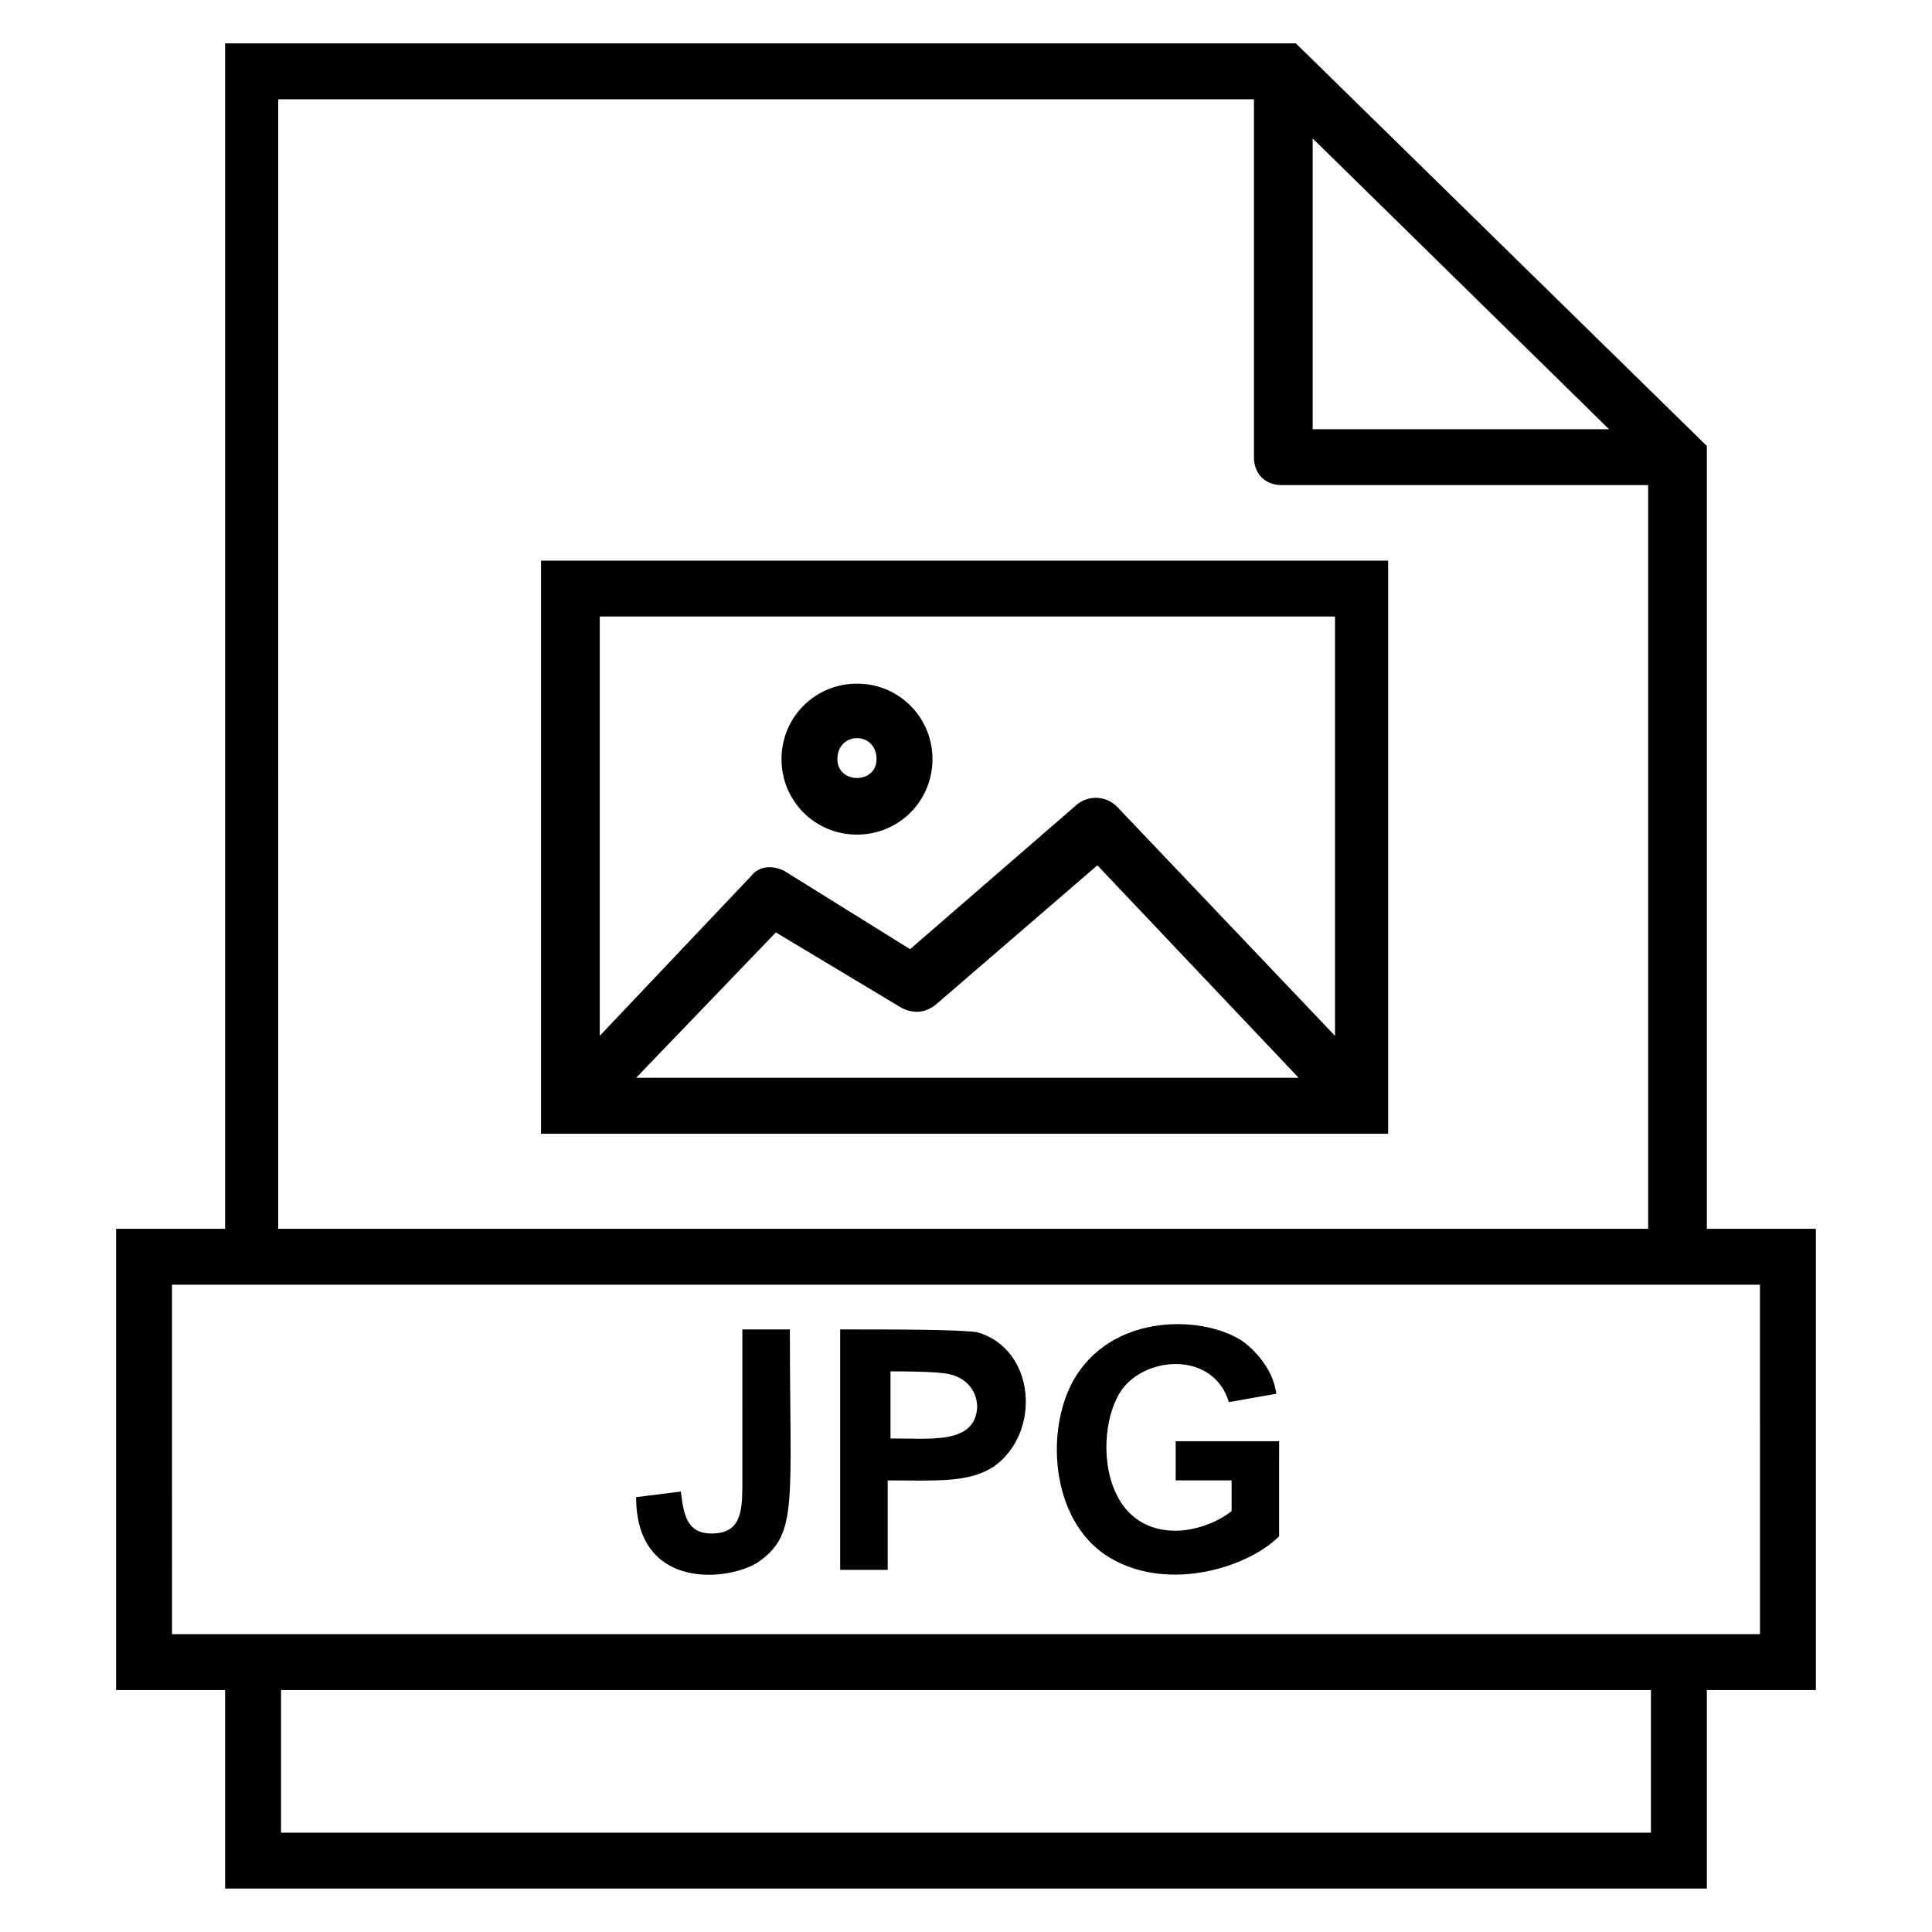 <?xml version="1.0" encoding="UTF-8"?>
<!-- Uploaded to: SVG Repo, www.svgrepo.com, Generator: SVG Repo Mixer Tools -->
<svg fill="#000000" width="800px" height="800px" version="1.1" viewBox="144 144 512 512" xmlns="http://www.w3.org/2000/svg">
 <g>
  <path d="m625.23 469.64h-28.895v-207.45l-108.91-106.69h-283.77v314.14h-28.895v122.25h28.895v52.605h392.68v-52.605h28.895zm-54.824-211.9h-78.535v-77.055zm-351.93-87.426h257.83v94.836c0 4.445 2.965 7.41 7.41 7.41h97.059v197.08h-363.04l-0.004-299.32zm363.04 459.36h-363.04v-37.785h363.04zm28.895-52.602h-420.83l-0.004-92.613h420.83z"/>
  <path d="m287.38 444.45h224.49v-151.88h-224.49zm25.191-14.82 37.043-38.527 33.34 20.004c2.965 1.48 5.926 1.48 8.891-0.742l42.973-37.043 53.344 56.309zm185.22-122.25v111.13l-57.789-60.754c-2.965-2.965-7.41-2.965-10.371-0.742l-44.453 38.527-33.34-20.746c-2.965-1.48-6.668-1.48-8.891 1.48l-40.008 42.23v-111.13z"/>
  <path d="m371.11 365.18c11.113 0 20.004-8.891 20.004-20.004s-8.891-20.004-20.004-20.004-20.004 8.891-20.004 20.004c-0.004 11.113 8.887 20.004 20.004 20.004zm5.184-20.004c0 6.668-10.371 6.668-10.371 0 0-7.41 10.371-7.41 10.371 0z"/>
  <path d="m340.73 537.8c0 7.41-0.742 12.594-8.148 12.594-6.668 0-7.41-5.188-8.148-11.113l-11.855 1.48c0 25.191 25.191 22.227 32.598 17.039 10.371-7.41 8.148-15.559 8.148-61.496l-12.594 0.008z"/>
  <path d="m402.96 497.05c-5.184-0.738-21.484-0.738-36.305-0.738v63.719h12.594v-23.707c12.594 0 21.484 0.742 28.152-3.703 12.602-8.898 11.117-31.125-4.441-35.57zm-22.965 28.156v-17.781c2.965 0 12.594 0 15.559 0.742 3.703 0.742 7.41 3.703 7.41 8.891-0.742 9.629-11.855 8.148-22.969 8.148z"/>
  <path d="m455.57 536.32h14.816v8.148c-3.703 2.965-9.633 5.188-14.816 5.188-21.484 0-21.484-29.637-13.336-38.527 7.41-8.148 23.707-8.148 27.414 4.445l12.594-2.223c-0.742-5.188-3.703-9.633-8.148-13.336-9.633-7.41-35.562-8.891-45.938 10.371-7.41 14.078-5.188 37.785 10.371 46.676 15.559 8.891 36.305 2.223 44.453-5.926l0.004-25.191h-27.414z"/>
 </g>
</svg>